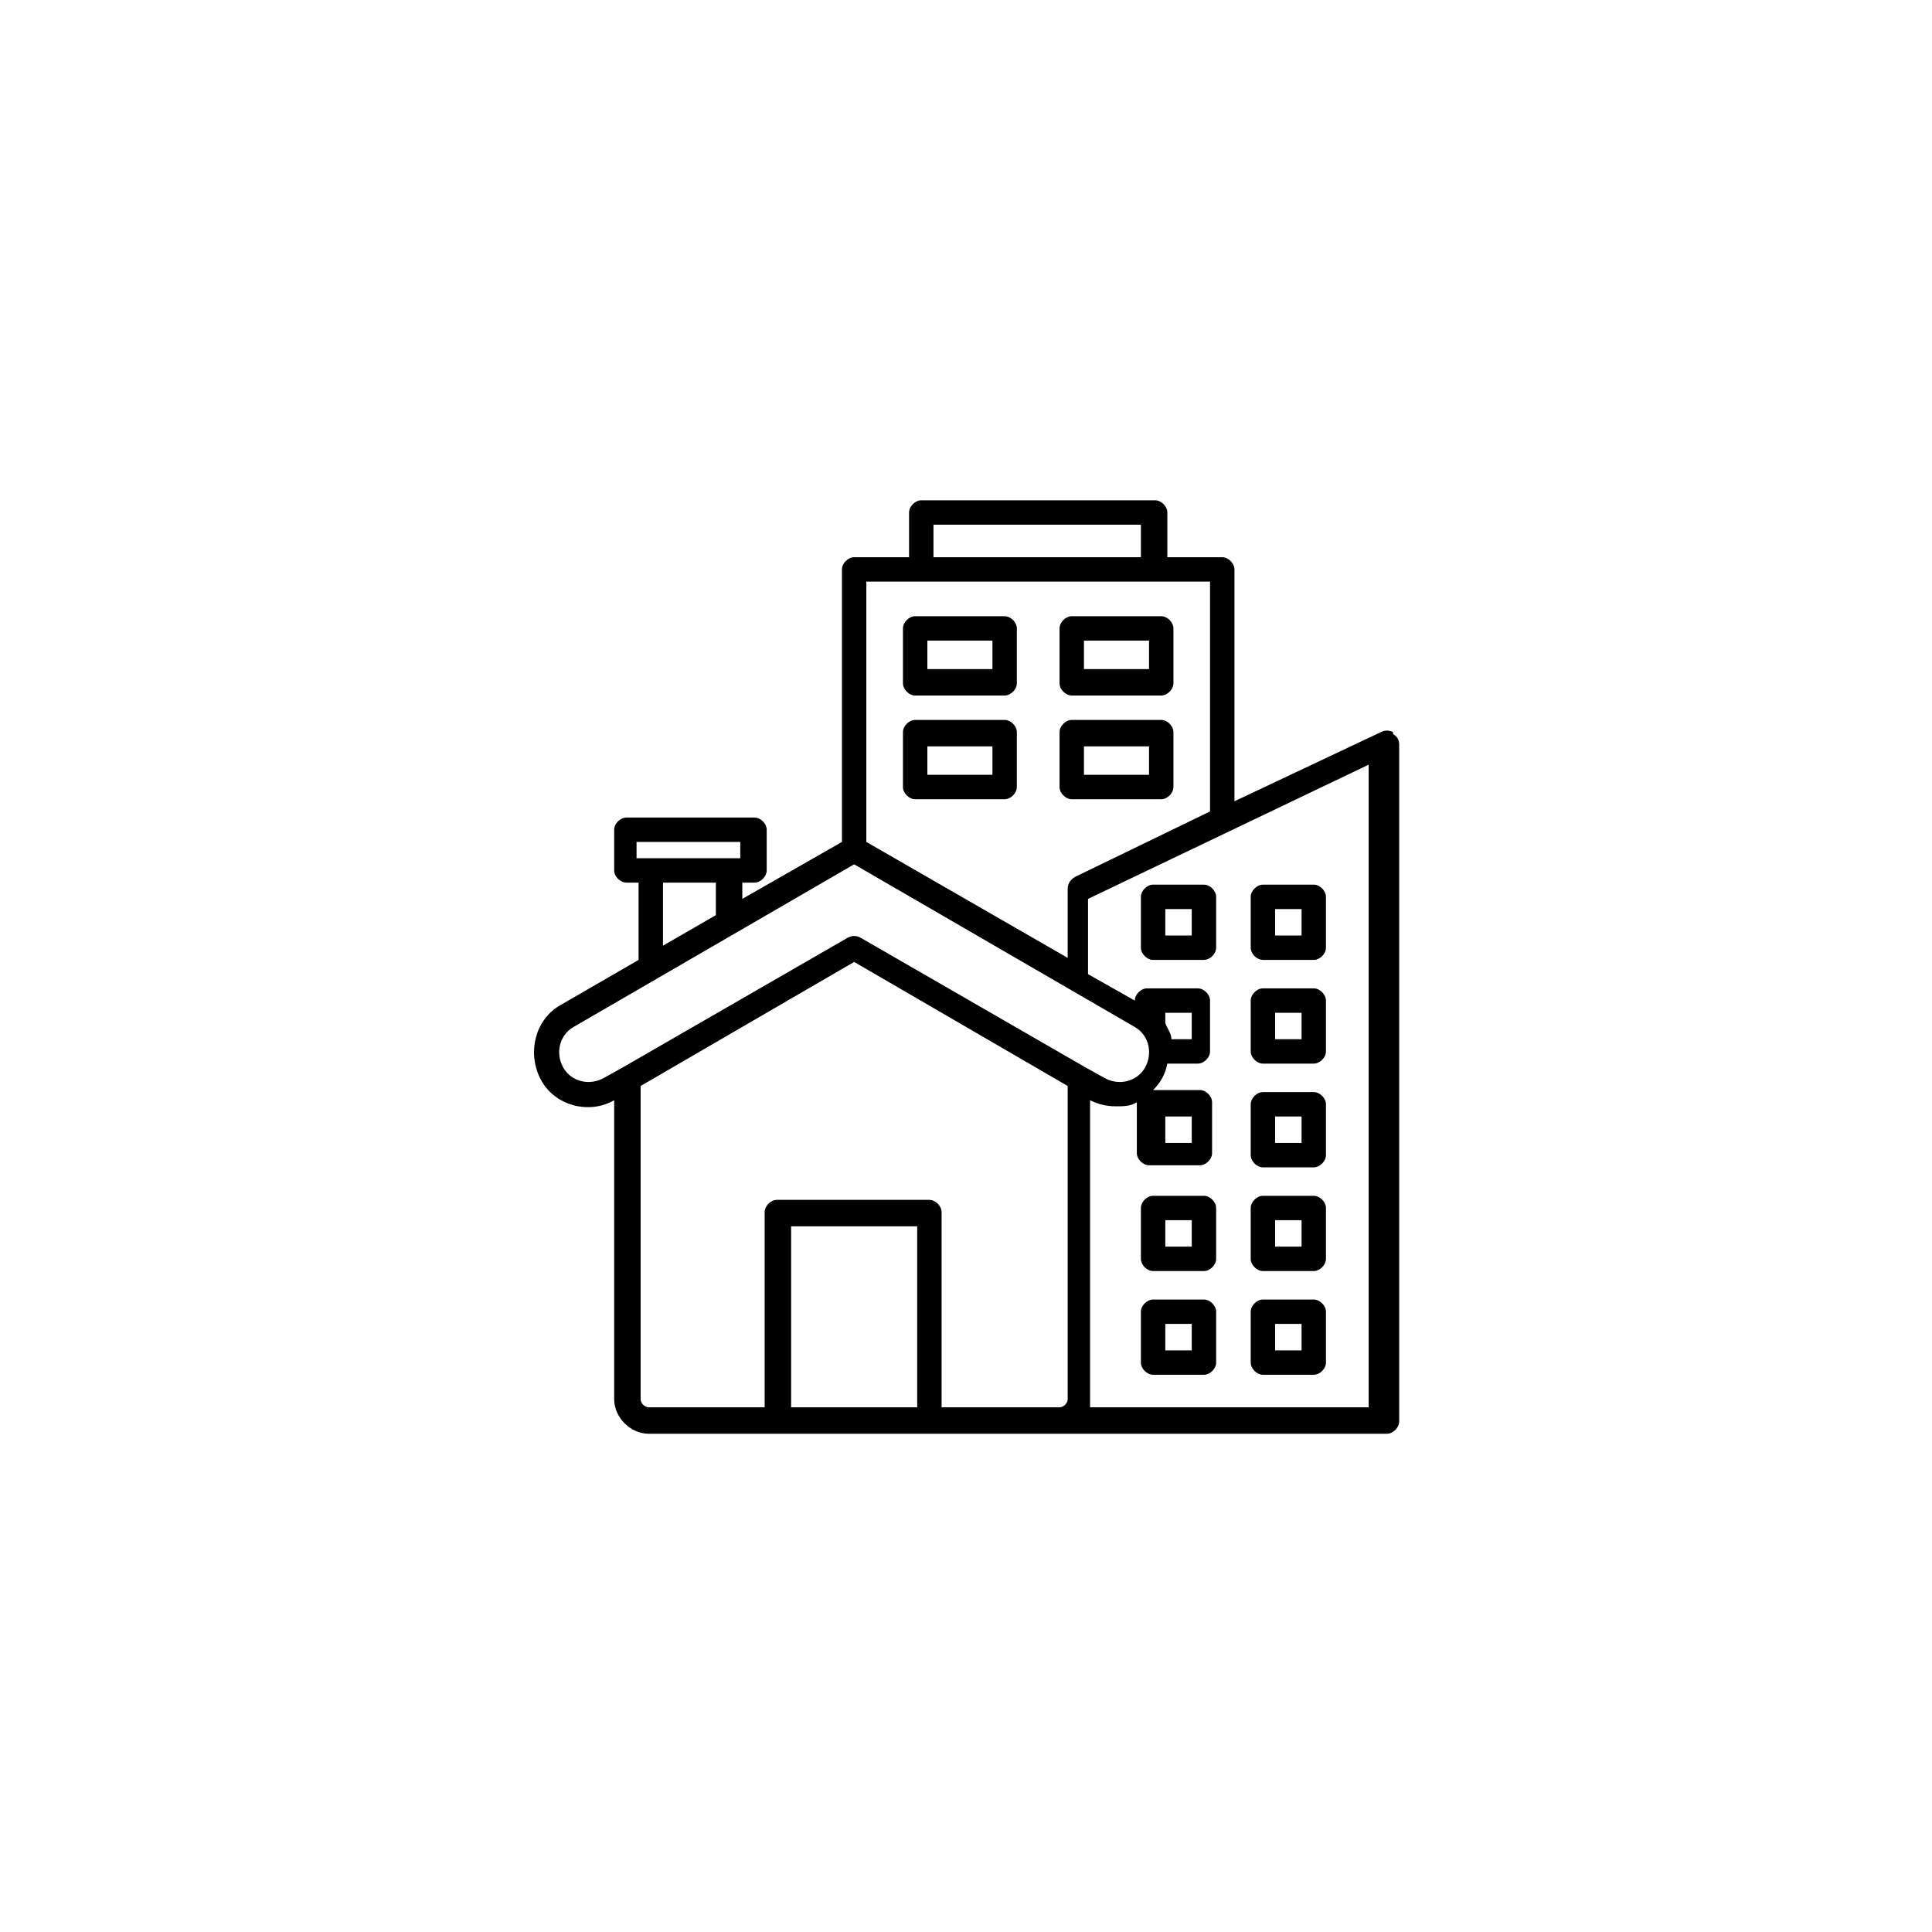 <?xml version="1.0" encoding="UTF-8"?> <svg xmlns="http://www.w3.org/2000/svg" id="Layer_1" version="1.1" viewBox="0 0 95 95"><path d="M52.7,39.3h4.4c.3,0,.6-.3.6-.6v-2.7c0-.3-.3-.6-.6-.6h-4.4c-.3,0-.6.3-.6.6v2.7c0,.3.3.6.6.6h0ZM53.3,36.7h3.2v1.4h-3.2v-1.4ZM52.7,34.2h4.4c.3,0,.6-.3.6-.6v-2.7c0-.3-.3-.6-.6-.6h-4.4c-.3,0-.6.3-.6.6v2.7c0,.3.3.6.6.6,0,0,0,0,0,0ZM53.3,31.5h3.2v1.4h-3.2v-1.4ZM45,39.3h4.4c.3,0,.6-.3.6-.6v-2.7c0-.3-.3-.6-.6-.6h-4.4c-.3,0-.6.3-.6.6v2.7c0,.3.3.6.6.6h0ZM45.6,36.7h3.2v1.4h-3.2v-1.4ZM45,34.2h4.4c.3,0,.6-.3.6-.6v-2.7c0-.3-.3-.6-.6-.6h-4.4c-.3,0-.6.3-.6.6v2.7c0,.3.3.6.6.6,0,0,0,0,0,0ZM45.6,31.5h3.2v1.4h-3.2v-1.4ZM68.5,36c-.2-.1-.4-.1-.6,0l-7.2,3.4v-11.4c0-.3-.3-.6-.6-.6h-2.7v-2.2c0-.3-.3-.6-.6-.6h-11.5c-.3,0-.6.3-.6.6v2.2h-2.7c-.3,0-.6.3-.6.6v13.4l-4.9,2.8v-.8h.6c.3,0,.6-.3.6-.6v-2c0-.3-.3-.6-.6-.6h-6.3c-.3,0-.6.3-.6.6h0v2c0,.3.3.6.6.6h.6v3.8l-3.8,2.2c-1.3.7-1.7,2.4-1,3.7.7,1.3,2.4,1.7,3.6,1v14.7c0,.9.8,1.7,1.7,1.7h36.3c.3,0,.6-.3.6-.6v-33.3c0-.2-.1-.4-.3-.5h0ZM45.9,25.8h10.2v1.6h-10.2v-1.6ZM59.5,28.6v11.3l-6.6,3.2c-.2.1-.4.3-.4.6v3.4l-9.9-5.7v-12.8h16.9ZM31.3,41.4h5.1v.8h-5.1v-.8ZM32.6,43.4h2.6v1.6l-2.6,1.5v-3.1ZM27.7,52.5c-.4-.7-.2-1.6.5-2l13.8-8,13.8,8c.7.4.9,1.3.5,2-.4.7-1.3.9-2,.5l-.9-.5s0,0,0,0l-11.1-6.4c-.2-.1-.4-.1-.6,0l-11.1,6.4s0,0,0,0l-.9.5c-.7.4-1.6.2-2-.5ZM57.6,51.1s0,0,0,0c0-.3-.2-.5-.3-.8v-.5h1.3v1.3h-.9ZM45.1,69.2h-6.2v-8.9h6.2v8.9ZM50.5,69.2h-4.2v-9.6c0-.3-.3-.6-.6-.6h-7.5c-.3,0-.6.3-.6.6v9.6h-5.7c-.2,0-.4-.2-.4-.4v-15.4l10.5-6.1,10.5,6.1v15.4c0,.2-.2.4-.4.4h-1.5ZM67.5,69.2h-13.9c0-.1,0-.3,0-.4v-14.7c.4.2.8.3,1.3.3.3,0,.7,0,1-.2,0,0,0,0,0,0v2.5c0,.3.3.6.6.6h2.5c.3,0,.6-.3.6-.6v-2.5c0-.3-.3-.6-.6-.6h-2.3c.4-.4.6-.8.7-1.3h1.5c.3,0,.6-.3.6-.6v-2.5c0-.3-.3-.6-.6-.6h-2.5c-.3,0-.6.3-.6.6h0s-2.3-1.3-2.3-1.3v-3.7l13.8-6.6v31.7ZM57.3,56.2v-1.3h1.3v1.3h-1.3ZM62.1,62.5h2.5c.3,0,.6-.3.6-.6v-2.5c0-.3-.3-.6-.6-.6h-2.5c-.3,0-.6.3-.6.6h0v2.5c0,.3.3.6.6.6h0ZM62.7,60h1.3v1.3h-1.3v-1.3ZM62.1,67.6h2.5c.3,0,.6-.3.6-.6v-2.5c0-.3-.3-.6-.6-.6h-2.5c-.3,0-.6.3-.6.6v2.5c0,.3.3.6.6.6h0ZM62.7,65.1h1.3v1.3h-1.3v-1.3ZM56.7,47.2h2.5c.3,0,.6-.3.6-.6v-2.5c0-.3-.3-.6-.6-.6h-2.5c-.3,0-.6.3-.6.6v2.5c0,.3.3.6.6.6h0,0ZM57.3,44.7h1.3v1.3h-1.3v-1.3ZM62.1,52.3h2.5c.3,0,.6-.3.6-.6v-2.5c0-.3-.3-.6-.6-.6h-2.5c-.3,0-.6.3-.6.6v2.5c0,.3.3.6.6.6h0,0ZM62.7,49.8h1.3v1.3h-1.3v-1.3ZM59.2,58.8h-2.5c-.3,0-.6.3-.6.6h0v2.5c0,.3.3.6.6.6h2.5c.3,0,.6-.3.6-.6v-2.5c0-.3-.3-.6-.6-.6h0ZM58.6,61.3h-1.3v-1.3h1.3v1.3ZM62.1,57.4h2.5c.3,0,.6-.3.6-.6v-2.5c0-.3-.3-.6-.6-.6h-2.5c-.3,0-.6.3-.6.6v2.5c0,.3.3.6.6.6h0,0ZM62.7,54.9h1.3v1.3h-1.3v-1.3ZM62.1,47.2h2.5c.3,0,.6-.3.6-.6v-2.5c0-.3-.3-.6-.6-.6h-2.5c-.3,0-.6.3-.6.6v2.5c0,.3.3.6.6.6h0,0ZM62.7,44.7h1.3v1.3h-1.3v-1.3ZM59.2,63.9h-2.5c-.3,0-.6.3-.6.6v2.5c0,.3.3.6.6.6h2.5c.3,0,.6-.3.6-.6v-2.5c0-.3-.3-.6-.6-.6h0ZM58.6,66.4h-1.3v-1.3h1.3v1.3Z"></path></svg> 